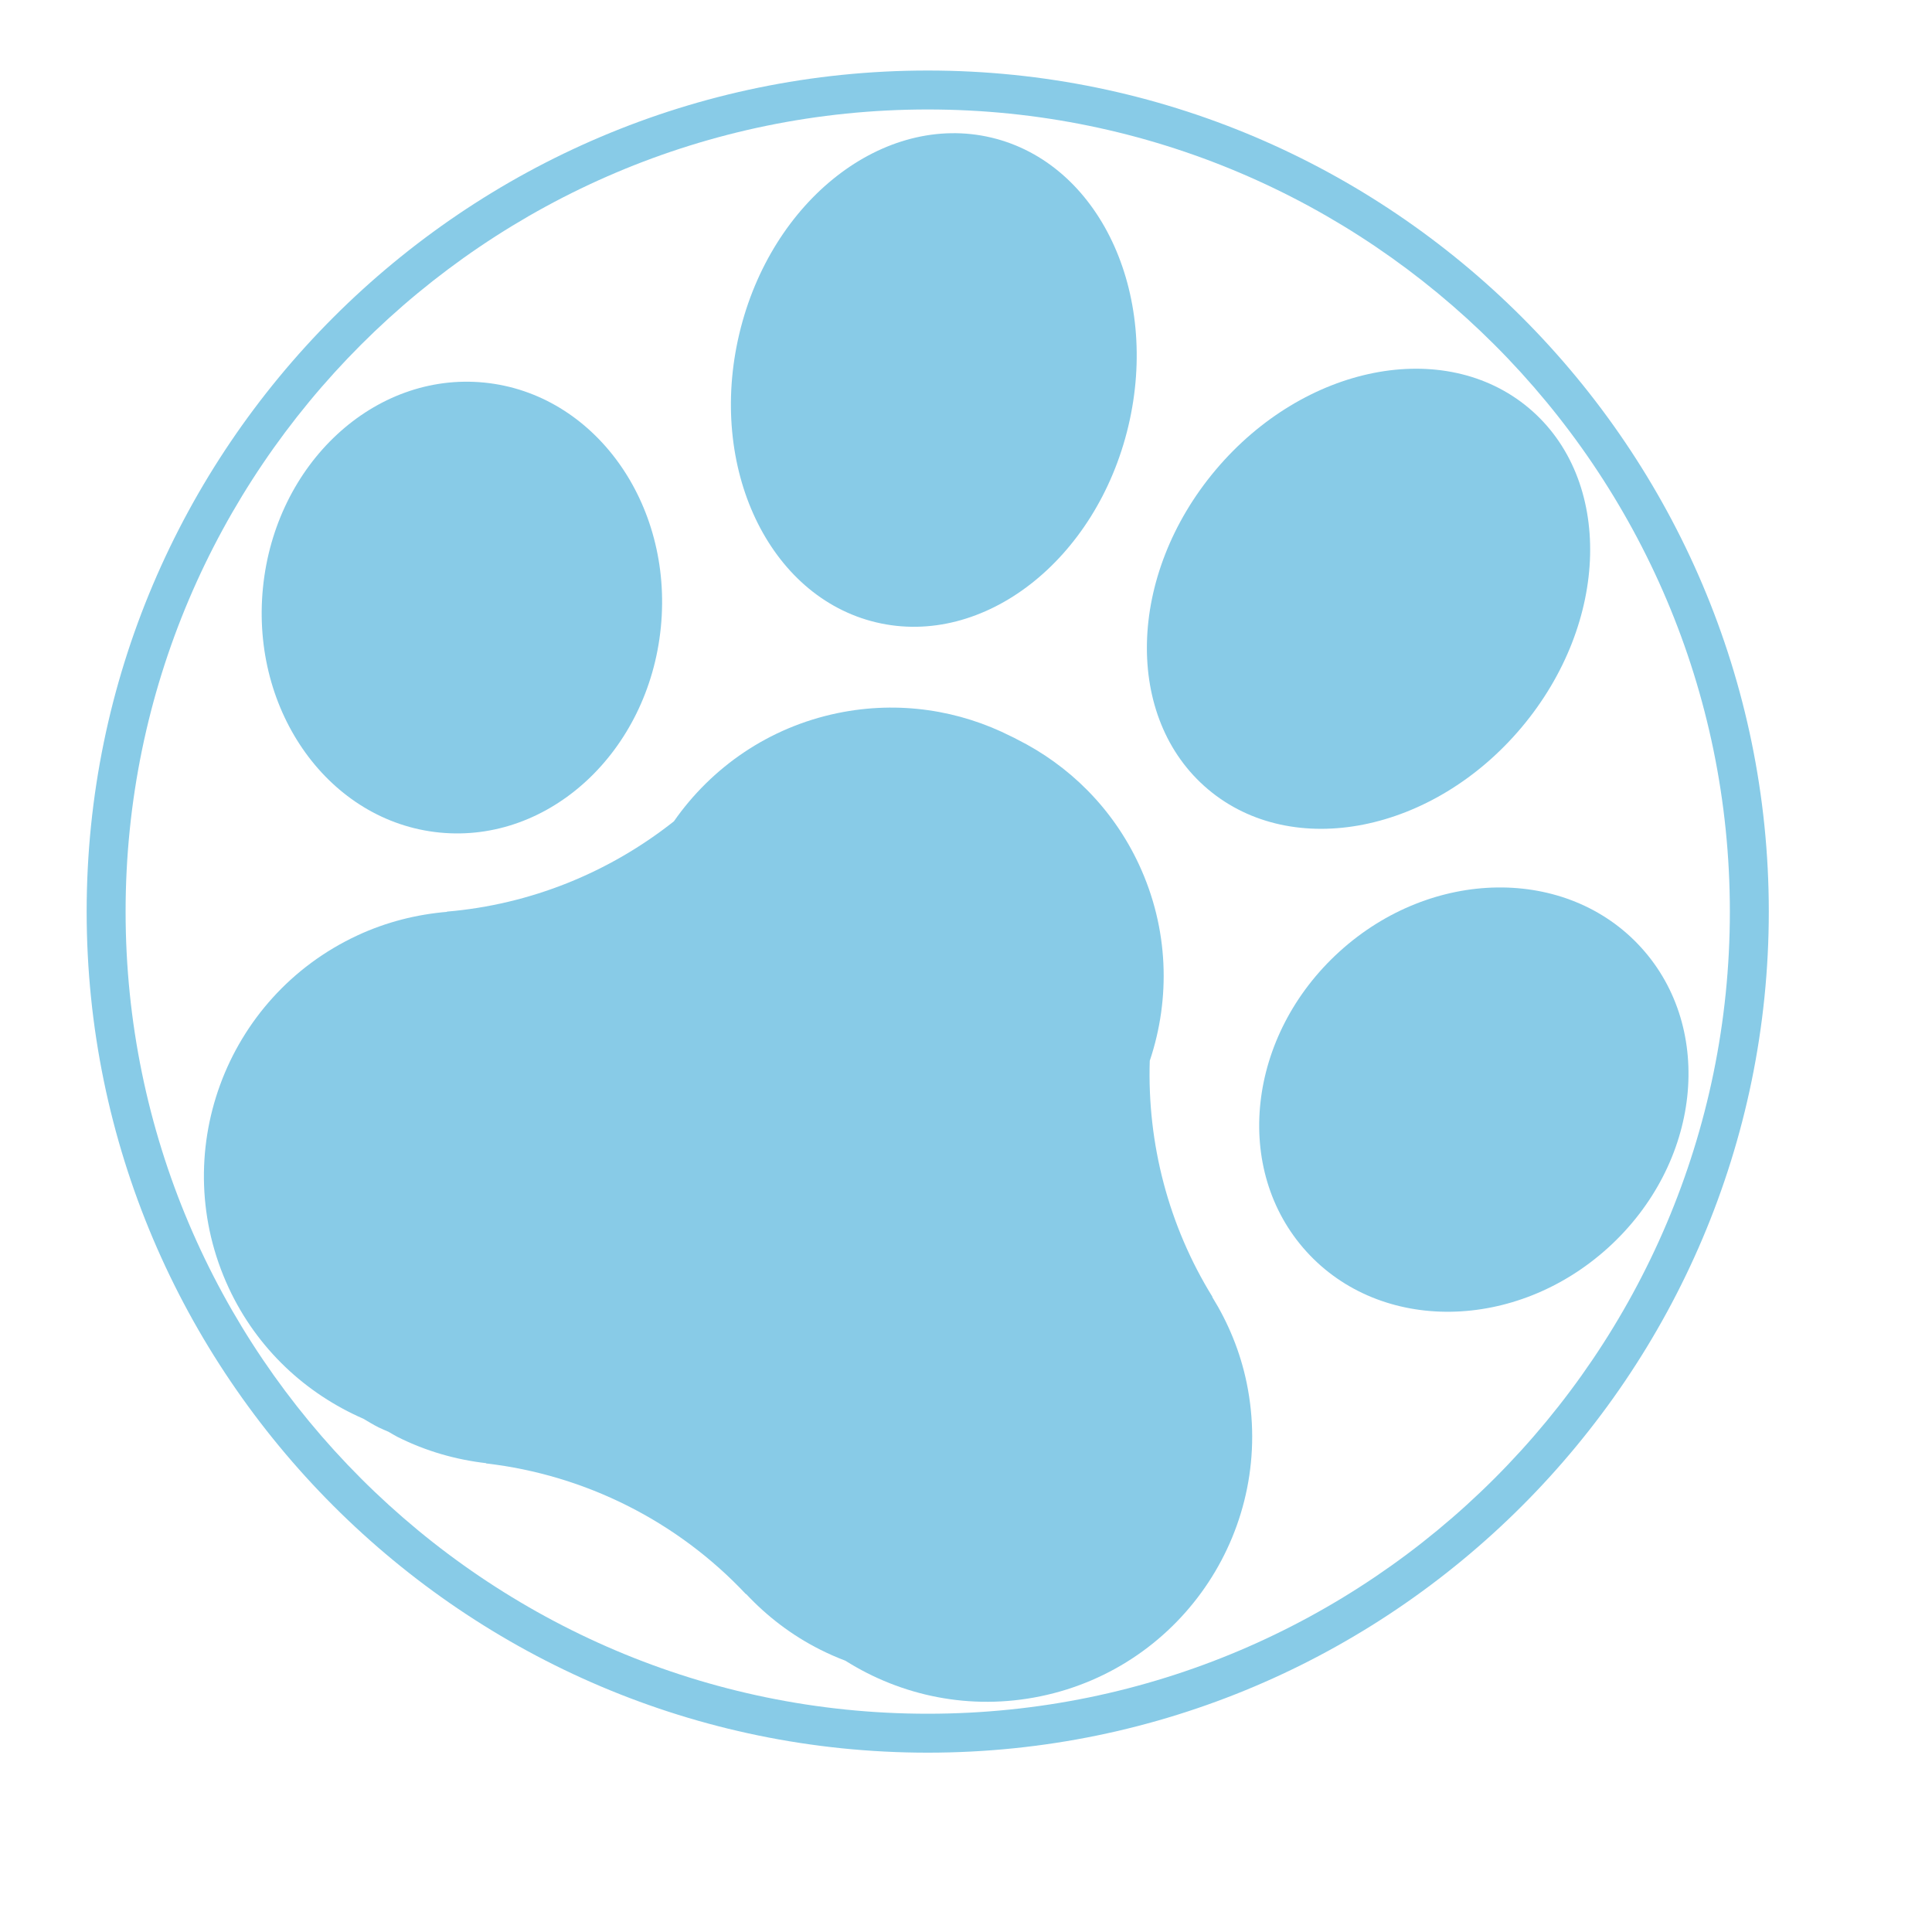 <svg version="1.2" preserveAspectRatio="xMidYMid meet" height="1000" viewBox="0 0 750 750" zoomAndPan="magnify" width="1000" xmlns:xlink="http://www.w3.org/1999/xlink" xmlns="http://www.w3.org/2000/svg"><defs><clipPath id="074d956743"><path d="M 33.641 27.379 L 686.891 27.379 L 686.891 680.629 L 33.641 680.629 Z M 33.641 27.379"></path></clipPath><clipPath id="11d76f5247"><path d="M 488.359 344 L 655.473 344 L 655.473 509.621 L 488.359 509.621 Z M 488.359 344"></path></clipPath></defs><g id="fb2ab16946"><g clip-path="url(#074d956743)" clip-rule="nonzero"><path d="M 360.145 27.379 C 180.266 27.379 33.641 174.004 33.641 353.883 C 33.641 533.762 180.266 680.383 360.145 680.383 C 540.023 680.383 686.645 533.762 686.645 353.883 C 686.645 174.004 540.023 27.379 360.145 27.379 Z M 360.145 665.27 C 188.578 665.27 48.758 525.445 48.758 353.883 C 48.758 182.316 188.578 42.496 360.145 42.496 C 531.707 42.496 671.531 182.316 671.531 353.883 C 671.531 525.445 531.707 665.27 360.145 665.27 Z M 360.145 665.27" style="stroke:none;fill-rule:nonzero;fill:#88cbe7;fill-opacity:1;"></path></g><path d="M 470.586 503.492 L 470.688 503.469 C 453.629 475.867 445.32 443.961 446.336 411.801 C 454.43 387.676 453.742 360.555 442.172 335.66 C 431.945 313.66 414.902 297.031 394.75 286.984 C 394.395 286.797 394.043 286.602 393.688 286.414 C 393.32 286.234 392.949 286.066 392.586 285.895 C 372.512 275.699 349.004 271.918 325.238 276.812 C 298.352 282.352 276.164 297.961 261.609 318.836 C 236.387 338.805 205.812 351.152 173.477 353.891 L 173.52 353.98 C 161.797 354.973 150.051 357.875 138.762 363.121 C 87.18 387.102 64.801 448.355 88.781 499.941 C 99.82 523.684 118.82 541.07 141.074 550.762 C 143.023 551.906 144.945 553.094 146.996 554.125 C 148.242 554.754 149.527 555.23 150.789 555.801 C 151.965 556.453 153.062 557.18 154.277 557.789 C 165.395 563.387 177.043 566.652 188.734 568.004 L 188.688 568.098 C 227.262 572.578 263.008 590.57 289.598 618.883 L 289.641 618.789 C 297.688 627.367 307.254 634.781 318.375 640.375 C 321.605 642 324.875 643.434 328.184 644.688 C 349.906 658.391 376.711 664.098 403.852 658.508 C 459.57 647.035 495.434 592.562 483.961 536.848 C 481.449 524.66 476.781 513.492 470.586 503.492" style="stroke:none;fill-rule:nonzero;fill:#88cbe7;fill-opacity:1;"></path><path d="M 340.148 241.605 C 381.852 251.516 425.664 217.418 438.016 165.453 C 450.359 113.488 426.562 63.328 384.859 53.418 C 343.16 43.508 299.344 77.605 287 129.57 C 274.648 181.535 298.449 231.695 340.148 241.605" style="stroke:none;fill-rule:nonzero;fill:#88cbe7;fill-opacity:1;"></path><path d="M 469.012 306.457 C 501.812 334.051 556.281 323.273 590.656 282.395 C 625.035 241.516 626.312 186.012 593.512 158.426 C 560.707 130.836 506.242 141.609 471.863 182.488 C 437.484 223.367 436.211 278.871 469.012 306.457" style="stroke:none;fill-rule:nonzero;fill:#88cbe7;fill-opacity:1;"></path><g clip-path="url(#11d76f5247)" clip-rule="nonzero"><path d="M 637.109 367.848 C 608.285 336.125 555.836 336.828 519.957 369.426 C 484.082 402.02 478.363 454.164 507.188 485.887 C 536.008 517.613 588.457 516.902 624.336 484.309 C 660.211 451.711 665.93 399.57 637.109 367.848" style="stroke:none;fill-rule:nonzero;fill:#88cbe7;fill-opacity:1;"></path></g><path d="M 170.613 323.191 C 213.262 327.441 251.734 291.781 256.535 243.547 C 261.34 195.309 230.652 152.766 188.004 148.52 C 145.352 144.273 106.883 179.934 102.078 228.168 C 97.281 276.402 127.961 318.945 170.613 323.191" style="stroke:none;fill-rule:nonzero;fill:#88cbe7;fill-opacity:1;"></path></g></svg>